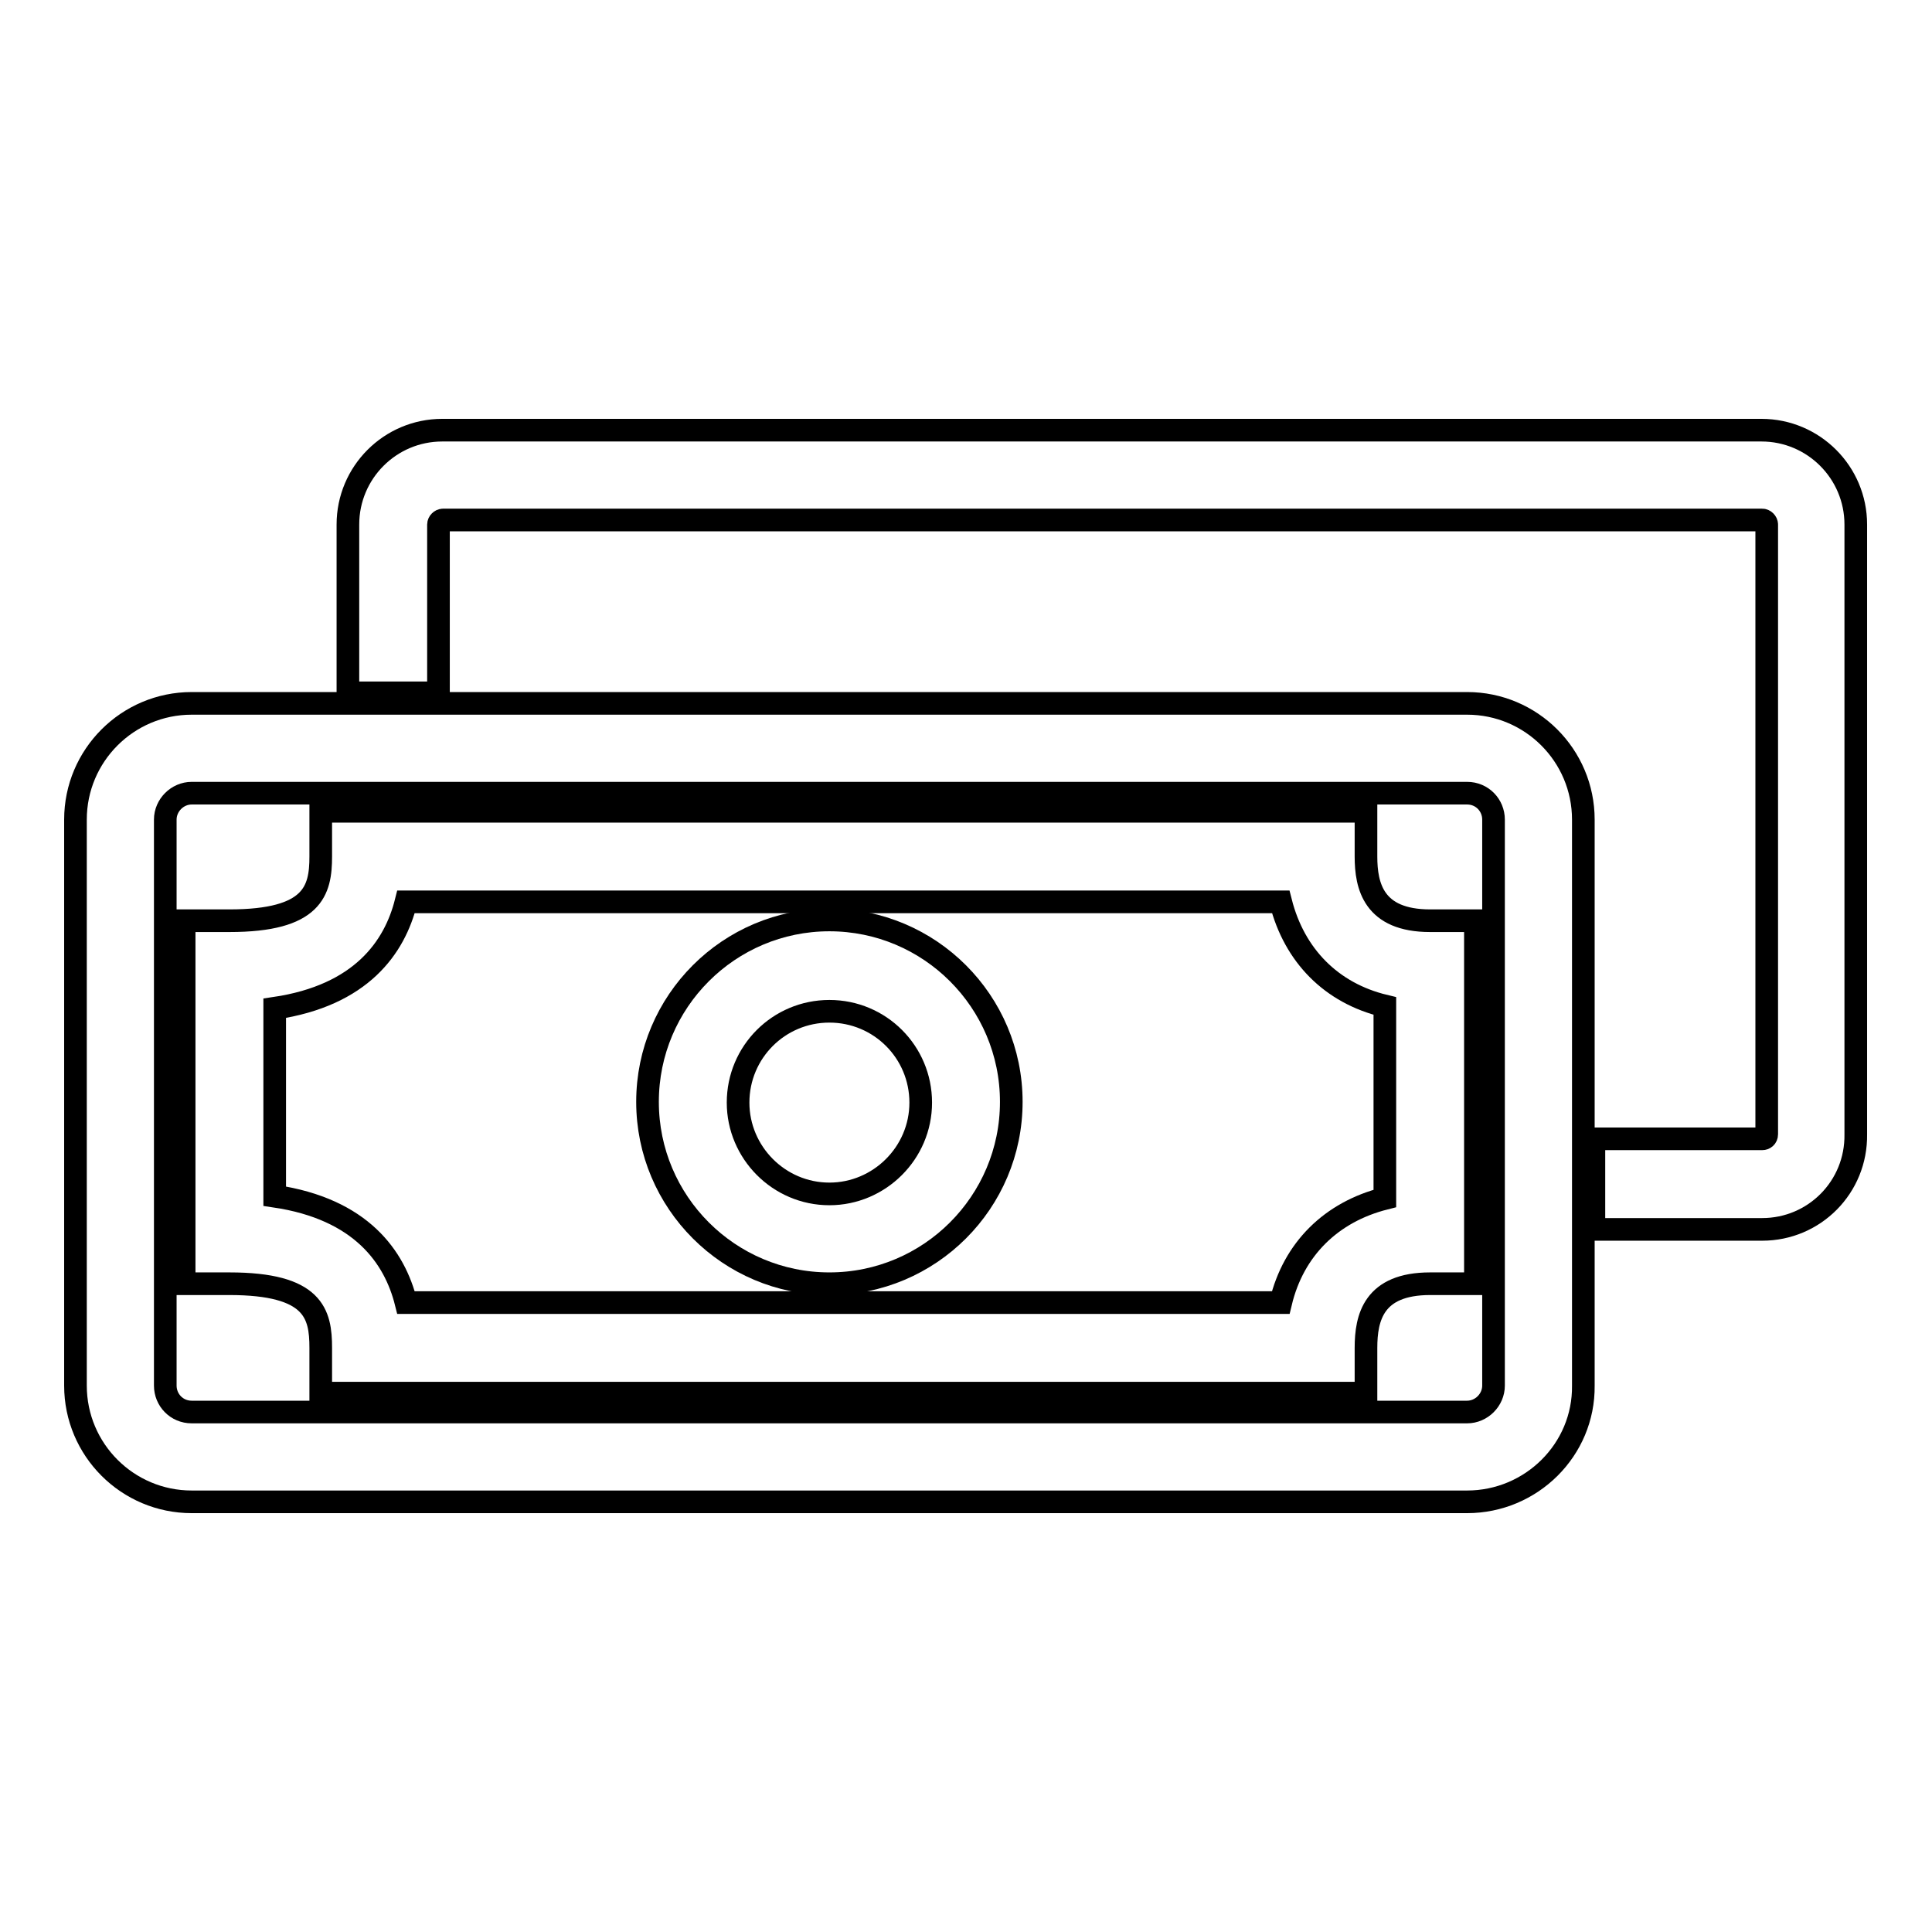 <?xml version="1.0" encoding="utf-8"?>
<!-- Svg Vector Icons : http://www.onlinewebfonts.com/icon -->
<!DOCTYPE svg PUBLIC "-//W3C//DTD SVG 1.1//EN" "http://www.w3.org/Graphics/SVG/1.1/DTD/svg11.dtd">
<svg version="1.1" xmlns="http://www.w3.org/2000/svg" xmlns:xlink="http://www.w3.org/1999/xlink" x="0px" y="0px" viewBox="0 0 256 256" enable-background="new 0 0 256 256" xml:space="preserve">
<g><g><path stroke-width="3" fill-opacity="0" stroke="#000000"  d="M194.4,199h-169c-8.5,0-15.4-6.9-15.4-15.4v-75c0-8.5,6.9-15.4,15.4-15.4h169c8.5,0,15.4,6.9,15.4,15.4v75C209.9,192.1,202.9,199,194.4,199z M25.4,105.1c-1.9,0-3.5,1.6-3.5,3.5v75c0,1.9,1.5,3.5,3.5,3.5h169c1.9,0,3.5-1.6,3.5-3.5v-75c0-1.9-1.5-3.5-3.5-3.5H25.4z"/><path stroke-width="3" fill-opacity="0" stroke="#000000"  d="M233.5,162.9h-22.3v-12h22.3c0.3,0,0.6-0.2,0.6-0.6V69.5c0-0.3-0.3-0.6-0.6-0.6H58.7c-0.3,0-0.6,0.3-0.6,0.6v22.3h-12V69.5c0-6.9,5.6-12.5,12.5-12.5h174.8c6.9,0,12.5,5.6,12.5,12.5v80.8C246,157.3,240.4,162.9,233.5,162.9z"/><path stroke-width="3" fill-opacity="0" stroke="#000000"  d="M181,184.6H42.5v-6c0-4.5-0.9-8.5-12.1-8.5h-6V122h6c11.1,0,12.1-4,12.1-8.5v-6H181v6c0,3.9,1,8.5,8.5,8.5h6v48.1h-6c-7.5,0-8.5,4.5-8.5,8.5L181,184.6L181,184.6z M53.8,172.6h115.9c1.7-7.1,6.7-12,13.8-13.8v-25.5c-7.1-1.7-12-6.7-13.8-13.8H53.8c-1.5,6-5.9,12.4-17.4,14.1v24.9C47.9,160.2,52.3,166.6,53.8,172.6z"/><path stroke-width="3" fill-opacity="0" stroke="#000000"  d="M109.9,170.1c-13.3,0-24.1-10.8-24.1-24.1c0-13.3,10.8-24.1,24.1-24.1c13.3,0,24.1,10.8,24.1,24.1C134,159.3,123.2,170.1,109.9,170.1z M109.9,134c-6.7,0-12.1,5.4-12.1,12.1c0,6.6,5.4,12.1,12.1,12.1c6.6,0,12.1-5.4,12.1-12.1C122,139.4,116.6,134,109.9,134z"/></g></g>
</svg>